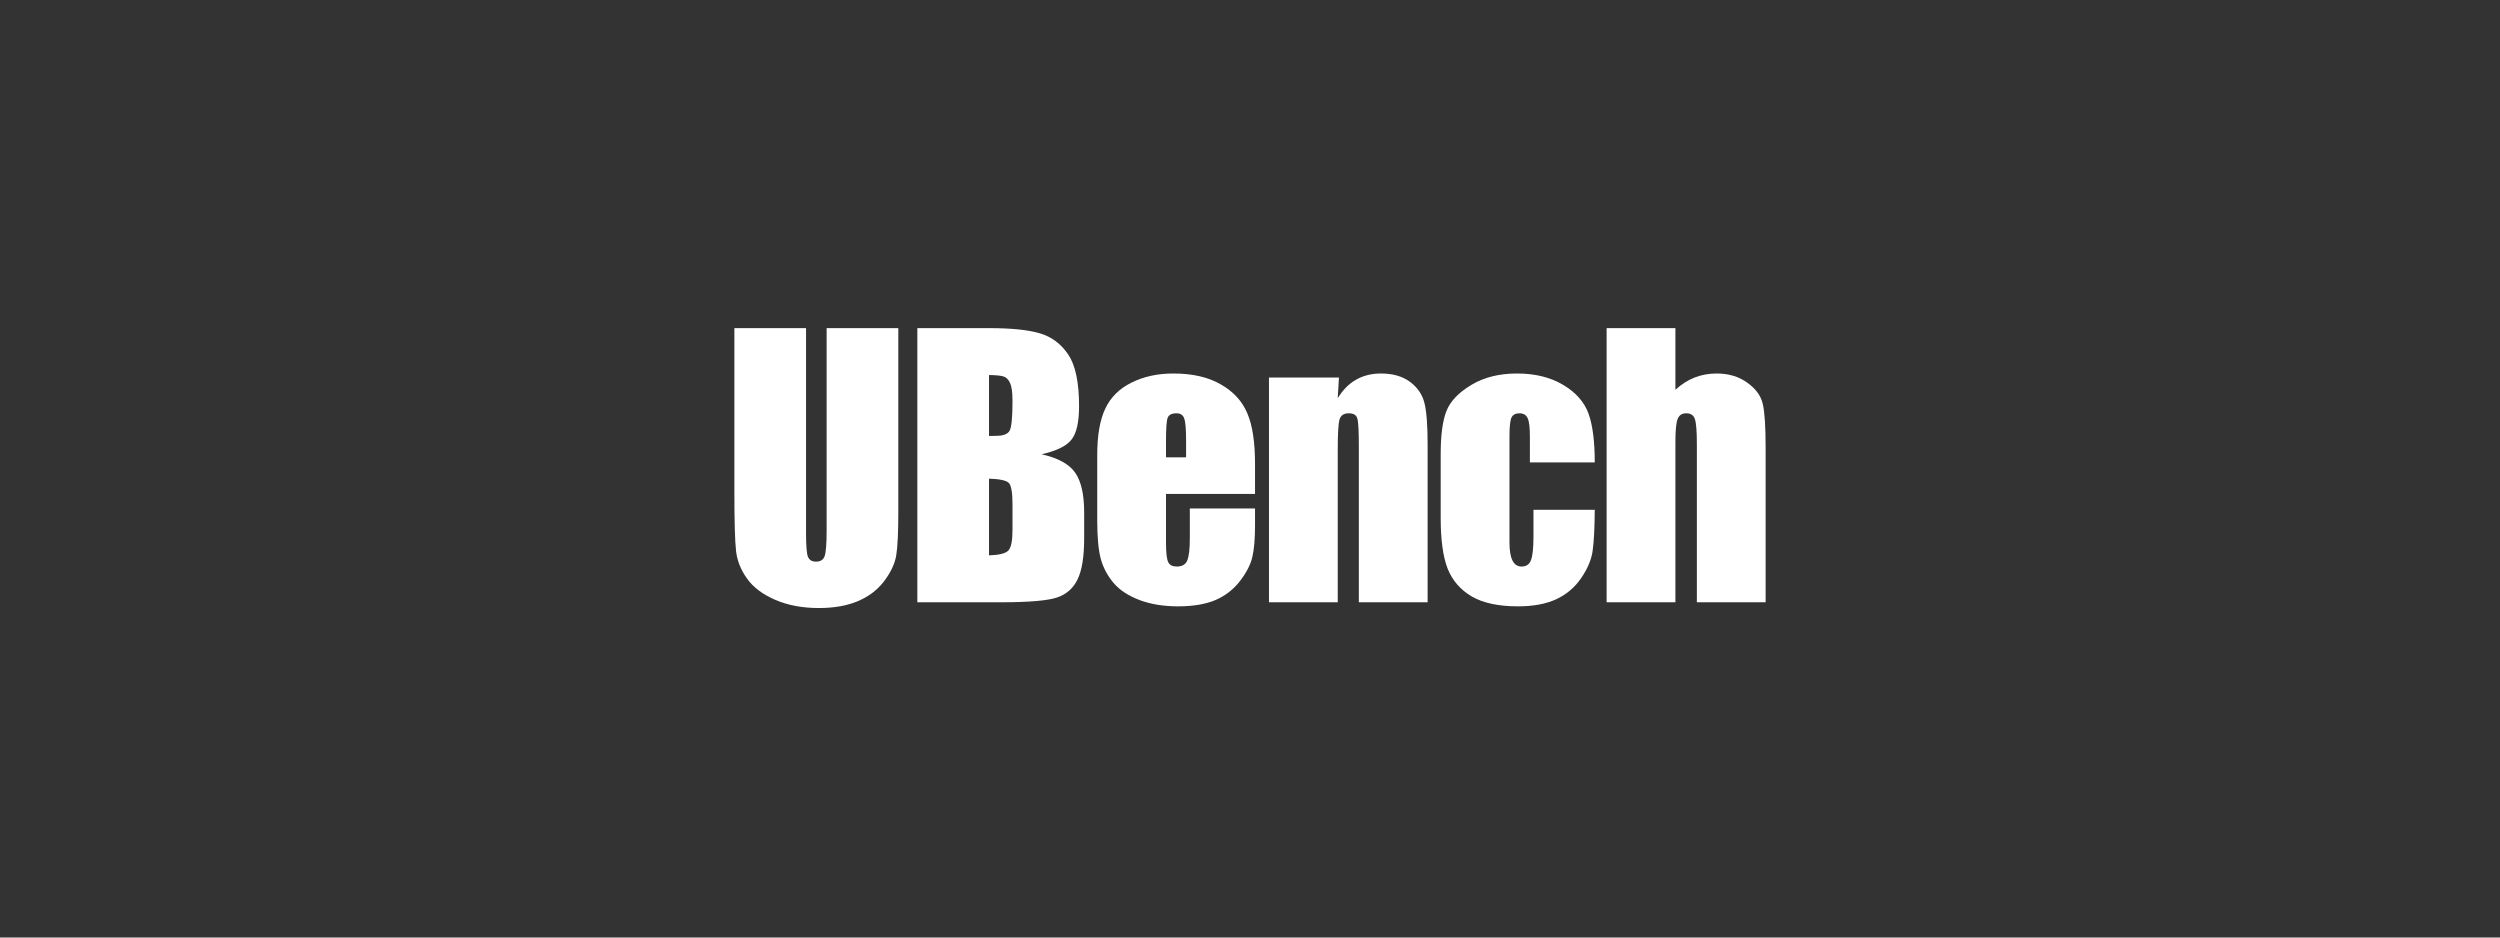 <svg width="160" height="60" viewBox="0 0 160 60" fill="none" xmlns="http://www.w3.org/2000/svg">
<rect x="0" y="0" width="160" height="60" fill="#333333" stroke="none"/>
<path d="M57.492 21V32.726C57.492 34.056 57.448 34.991 57.361 35.533C57.274 36.068 57.016 36.62 56.587 37.191C56.159 37.755 55.592 38.185 54.888 38.481C54.191 38.77 53.366 38.914 52.415 38.914C51.361 38.914 50.432 38.741 49.626 38.394C48.819 38.047 48.217 37.596 47.817 37.039C47.418 36.483 47.182 35.898 47.109 35.284C47.036 34.662 47 33.362 47 31.382V21H51.587V34.157C51.587 34.922 51.627 35.414 51.706 35.63C51.794 35.84 51.964 35.945 52.219 35.945C52.509 35.945 52.694 35.829 52.774 35.598C52.861 35.36 52.905 34.803 52.905 33.929V21H57.492Z" fill="white"/>
<path d="M58.71 21H63.286C64.731 21 65.824 21.112 66.565 21.336C67.313 21.56 67.916 22.015 68.374 22.701C68.831 23.381 69.06 24.479 69.06 25.996C69.06 27.022 68.897 27.737 68.57 28.142C68.25 28.547 67.615 28.857 66.663 29.074C67.724 29.312 68.443 29.71 68.82 30.266C69.198 30.815 69.387 31.66 69.387 32.802V34.428C69.387 35.612 69.249 36.49 68.973 37.061C68.704 37.632 68.272 38.022 67.676 38.231C67.081 38.441 65.861 38.546 64.016 38.546H58.71V21ZM63.297 24.002V27.903C63.493 27.896 63.645 27.893 63.754 27.893C64.205 27.893 64.492 27.784 64.615 27.567C64.738 27.343 64.8 26.711 64.8 25.671C64.8 25.122 64.749 24.739 64.648 24.522C64.546 24.298 64.412 24.157 64.245 24.099C64.085 24.042 63.769 24.009 63.297 24.002ZM63.297 30.634V35.544C63.943 35.522 64.353 35.421 64.528 35.24C64.709 35.06 64.8 34.615 64.8 33.907V32.271C64.8 31.52 64.72 31.064 64.561 30.905C64.401 30.747 63.979 30.656 63.297 30.634Z" fill="white"/>
<path d="M80.322 31.61H74.624V34.72C74.624 35.37 74.671 35.789 74.766 35.977C74.86 36.165 75.042 36.259 75.311 36.259C75.645 36.259 75.866 36.136 75.975 35.891C76.091 35.638 76.149 35.154 76.149 34.438V32.542H80.322V33.604C80.322 34.492 80.264 35.175 80.148 35.652C80.039 36.129 79.777 36.638 79.363 37.18C78.949 37.722 78.423 38.13 77.784 38.405C77.152 38.672 76.356 38.806 75.398 38.806C74.468 38.806 73.647 38.672 72.936 38.405C72.224 38.138 71.668 37.773 71.269 37.31C70.876 36.841 70.604 36.328 70.451 35.771C70.299 35.208 70.223 34.391 70.223 33.322V29.128C70.223 27.871 70.393 26.881 70.735 26.159C71.076 25.429 71.635 24.872 72.412 24.49C73.19 24.099 74.083 23.904 75.093 23.904C76.327 23.904 77.344 24.139 78.143 24.609C78.949 25.071 79.512 25.689 79.832 26.462C80.159 27.228 80.322 28.308 80.322 29.702V31.61ZM75.91 29.269V28.218C75.91 27.474 75.87 26.993 75.79 26.776C75.71 26.559 75.547 26.451 75.3 26.451C74.995 26.451 74.806 26.545 74.733 26.733C74.66 26.913 74.624 27.408 74.624 28.218V29.269H75.91Z" fill="white"/>
<path d="M85.692 24.164L85.615 25.487C85.935 24.959 86.323 24.565 86.781 24.305C87.246 24.038 87.78 23.904 88.383 23.904C89.138 23.904 89.755 24.081 90.235 24.435C90.714 24.789 91.023 25.237 91.161 25.779C91.299 26.314 91.368 27.21 91.368 28.467V38.546H86.966V28.586C86.966 27.596 86.934 26.993 86.868 26.776C86.803 26.559 86.621 26.451 86.323 26.451C86.011 26.451 85.815 26.578 85.735 26.83C85.655 27.076 85.615 27.741 85.615 28.825V38.546H81.214V24.164H85.692Z" fill="white"/>
<path d="M102.064 29.594H97.913V27.936C97.913 27.358 97.866 26.968 97.771 26.765C97.677 26.556 97.503 26.451 97.248 26.451C96.994 26.451 96.823 26.541 96.736 26.722C96.649 26.903 96.606 27.307 96.606 27.936V34.72C96.606 35.233 96.671 35.62 96.802 35.88C96.932 36.133 97.125 36.259 97.379 36.259C97.677 36.259 97.877 36.125 97.978 35.858C98.087 35.591 98.142 35.085 98.142 34.341V32.629H102.064C102.057 33.777 102.013 34.641 101.933 35.219C101.861 35.789 101.617 36.378 101.203 36.985C100.797 37.585 100.263 38.04 99.602 38.351C98.941 38.654 98.124 38.806 97.15 38.806C95.908 38.806 94.924 38.596 94.198 38.177C93.472 37.751 92.956 37.158 92.651 36.4C92.353 35.634 92.204 34.55 92.204 33.149V29.063C92.204 27.842 92.328 26.921 92.575 26.299C92.822 25.678 93.348 25.125 94.154 24.641C94.96 24.15 95.941 23.904 97.096 23.904C98.243 23.904 99.224 24.146 100.038 24.63C100.851 25.114 101.392 25.725 101.661 26.462C101.93 27.199 102.064 28.243 102.064 29.594Z" fill="white"/>
<path d="M107.226 21V24.945C107.604 24.598 108.01 24.338 108.446 24.165C108.889 23.991 109.361 23.904 109.862 23.904C110.632 23.904 111.286 24.099 111.823 24.49C112.368 24.88 112.699 25.331 112.815 25.844C112.938 26.35 113 27.279 113 28.63V38.546H108.599V28.424C108.599 27.585 108.555 27.047 108.468 26.809C108.388 26.57 108.203 26.451 107.912 26.451C107.643 26.451 107.462 26.574 107.367 26.82C107.273 27.065 107.226 27.553 107.226 28.283V38.546H102.824V21H107.226Z" fill="white"/>
</svg>

